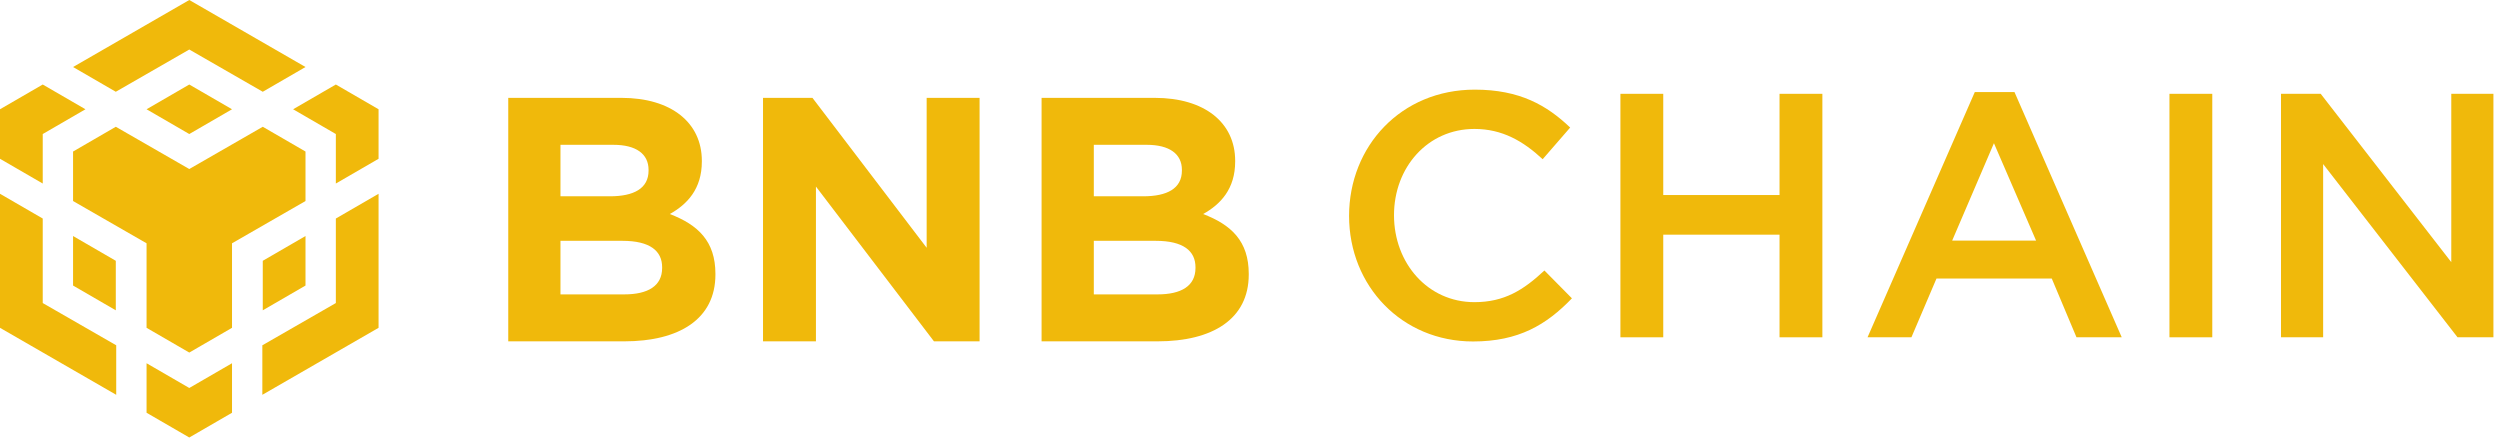 <svg width="160" height="28" viewBox="0 0 160 28" fill="none" xmlns="http://www.w3.org/2000/svg">
<g clip-path="url(#clip0_202_18767)">
<path d="M4.676 4.289L12.114 0L19.552 4.289L16.817 5.873L12.114 3.169L7.411 5.873L4.676 4.289ZM19.552 9.698L16.817 8.113L12.114 10.818L7.411 8.113L4.676 9.698V12.866L9.38 15.571V20.98L12.114 22.564L14.849 20.98V15.571L19.552 12.866V9.698ZM19.552 18.275V15.106L16.817 16.691V19.86L19.552 18.275ZM21.494 19.395L16.79 22.099V25.268L24.228 20.98V12.402L21.494 13.986V19.395ZM18.759 6.993L21.494 8.578V11.746L24.228 10.162V6.993L21.494 5.409L18.759 6.993ZM9.38 23.247V26.416L12.114 28L14.849 26.416V23.247L12.114 24.831L9.38 23.247ZM4.676 18.275L7.411 19.86V16.691L4.676 15.106V18.275ZM9.38 6.993L12.114 8.578L14.849 6.993L12.114 5.409L9.38 6.993ZM2.735 8.578L5.469 6.993L2.735 5.409L0 6.993V10.162L2.735 11.746V8.578ZM2.735 13.986L0 12.402V20.98L7.438 25.268V22.099L2.735 19.395V13.986Z" fill="#F0B90B"/>
<path d="M45.787 17.572V17.527C45.787 15.435 44.673 14.389 42.868 13.698C43.982 13.075 44.918 12.096 44.918 10.337V10.293C44.918 7.844 42.957 6.263 39.77 6.263H32.528V21.846H39.949C43.469 21.846 45.787 20.421 45.787 17.572ZM41.508 10.916C41.508 12.073 40.55 12.563 39.035 12.563H35.87V9.268H39.258C40.706 9.268 41.508 9.847 41.508 10.871V10.916ZM42.377 17.149C42.377 18.306 41.464 18.841 39.949 18.841H35.87V15.413H39.837C41.598 15.413 42.377 16.058 42.377 17.104V17.149Z" fill="#F0B90B"/>
<path d="M62.693 21.846V6.263H59.306V15.858L51.997 6.263H48.833V21.846H52.22V11.94L59.774 21.846H62.693Z" fill="#F0B90B"/>
<path d="M79.92 17.572V17.527C79.92 15.435 78.806 14.389 77.001 13.698C78.115 13.075 79.051 12.096 79.051 10.337V10.293C79.051 7.844 77.09 6.263 73.903 6.263H66.661V21.846H74.082C77.603 21.846 79.92 20.421 79.92 17.572ZM75.642 10.916C75.642 12.073 74.684 12.563 73.168 12.563H70.004V9.268H73.391C74.84 9.268 75.642 9.847 75.642 10.871V10.916ZM76.511 17.149C76.511 18.306 75.597 18.841 74.082 18.841H70.004V15.413H73.97C75.731 15.413 76.511 16.058 76.511 17.104V17.149Z" fill="#F0B90B"/>
<path d="M100.603 19.093L98.842 17.312C97.505 18.559 96.28 19.338 94.363 19.338C91.377 19.338 89.216 16.845 89.216 13.773C89.216 10.701 91.377 8.252 94.363 8.252C96.146 8.252 97.483 9.031 98.731 10.189L100.491 8.163C98.998 6.738 97.26 5.737 94.386 5.737C89.661 5.737 86.341 9.365 86.341 13.817C86.341 18.314 89.728 21.854 94.274 21.854C97.193 21.854 98.976 20.785 100.603 19.093Z" fill="#F0B90B"/>
<path d="M113.89 15.019V21.587H116.632V6.004H113.89V12.482H106.448V6.004H103.707V21.587H106.448V15.019H113.89Z" fill="#F0B90B"/>
<path d="M128.927 5.892H126.387L119.523 21.587H122.331L123.936 17.824H131.312L132.895 21.587H135.791L128.927 5.892ZM130.309 15.398H124.939L127.612 9.165L130.309 15.398Z" fill="#F0B90B"/>
<path d="M138.845 6.004V21.587H141.586V6.004H138.845Z" fill="#F0B90B"/>
<path d="M156.882 16.778L148.525 6.004H145.984V21.587H148.681V10.5L157.282 21.587H159.579V6.004H156.882V16.778Z" fill="#F0B90B"/>
</g>
<defs>
<clipPath id="clip0_202_18767">
<rect width="160" height="28" fill="white"/>
</clipPath>
</defs>
</svg>

